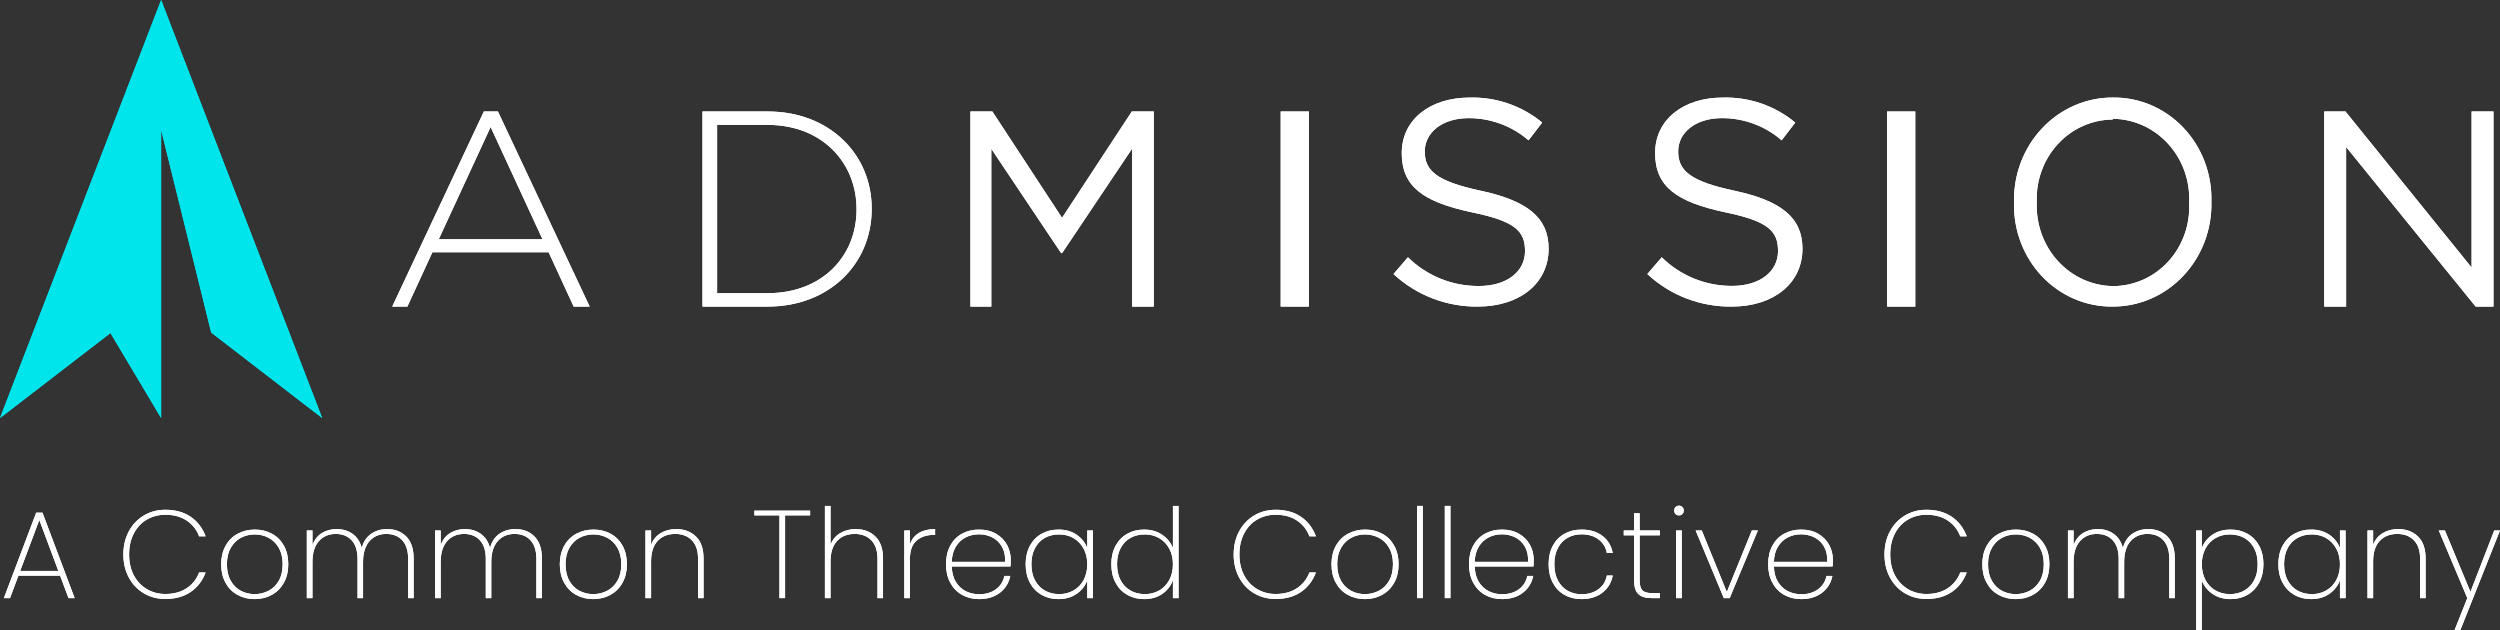 <?xml version="1.0" encoding="UTF-8"?>
<svg width="10000px" height="2520px" viewBox="0 0 10000 2520" version="1.1" xmlns="http://www.w3.org/2000/svg" xmlns:xlink="http://www.w3.org/1999/xlink">
    <rect x="0" y="0" width="10000" height="2520" fill="#333333" stroke="none"/>
    <title>ADmission_Logo_2C_INVRT_HORZ_Tagline</title>
    <g id="ADmission_Logo_2C_INVRT_HORZ_Tagline" stroke="none" stroke-width="1" fill="none" fill-rule="evenodd">
        <g id="Group-4-Copy" fill-rule="nonzero">
            <g id="Group-2-Copy">
                <g id="Group-Copy-5" transform="translate(1568.927, 390.186)" fill="#FFFFFF">
                    <path d="M725.708,836.112 L625.596,618.943 L160.696,618.943 L60.583,836.112 L0,836.112 L366.506,55.741 L422.793,55.741 L789.728,836.112 L725.708,836.112 Z M393.575,117.849 L186.046,566.975 L601.105,566.975 L393.575,117.849 Z" id="Shape"></path>
                    <path d="M1501.943,836.112 L1241.002,836.112 L1241.002,55.741 L1501.943,55.741 C1747.937,55.741 1917.912,225.942 1917.912,443.799 L1917.912,445.926 C1917.912,665.486 1747.937,836.112 1501.943,836.112 Z M1857.268,445.926 C1857.268,260.833 1719.75,109.354 1501.943,109.354 L1299.511,109.354 L1299.511,782.499 L1501.943,782.499 C1719.75,782.499 1857.268,634.424 1857.268,448.054 L1857.268,445.926 Z" id="Shape"></path>
                    <polygon id="Path" points="2679.645 622.084 2675.466 622.084 2396.345 205.092 2396.345 836.112 2312.776 836.112 2312.776 55.741 2400.524 55.741 2679.227 481.243 2958.348 55.741 3046.095 55.741 3046.095 836.112 2959.601 836.112 2959.601 204.241"></polygon>
                    <polygon id="Path" points="3666.596 55.741 3666.596 836.112 3553.778 836.112 3553.778 55.741"></polygon>
                    <path d="M4354.591,372.821 C4538.845,412.796 4625.552,478.976 4625.552,604.673 C4625.552,745.028 4507.233,836.081 4342.85,836.081 C4217.338,837.498 4096.191,790.825 4005.051,705.942 L4062.856,638.873 C4138.008,713.159 4240.368,754.613 4346.914,753.911 C4458.008,753.911 4531.168,696.614 4531.168,614.445 C4531.168,532.275 4490.072,494.521 4316.205,458.544 C4125.629,417.681 4038.018,357.276 4038.018,222.251 C4038.018,87.226 4152.725,0.17 4308.979,0.17 C4415.114,-2.785 4518.64,32.789 4599.811,100.107 L4545.167,171.172 C4479.187,113.942 4394.243,82.356 4306.27,82.34 C4198.789,82.34 4130.145,140.525 4130.145,215.588 C4130.145,290.651 4173.95,334.623 4354.591,372.821 Z" id="Path"></path>
                    <path d="M5370.743,373.061 C5554.462,413.013 5640.917,479.155 5640.917,604.781 C5640.917,745.056 5522.941,836.057 5359.035,836.057 C5233.268,837.938 5111.741,791.259 5020.417,705.992 L5078.054,638.962 C5152.565,712.688 5253.918,753.933 5359.486,753.491 C5470.257,753.491 5543.204,696.226 5543.204,614.103 C5543.204,531.98 5501.778,494.248 5328.866,458.291 C5138.843,417.452 5051.487,357.08 5051.487,222.132 C5051.487,87.184 5165.861,0.178 5321.661,0.178 C5427.634,-2.844 5531.025,32.712 5612.099,100.057 L5557.614,171.083 C5491.825,113.885 5407.128,82.317 5319.41,82.301 C5212.24,82.301 5143.796,140.453 5143.796,215.474 C5143.796,290.494 5188.825,334.885 5370.743,373.061 Z" id="Path"></path>
                    <polygon id="Path" points="6092.191 55.741 6092.191 836.112 5979.373 836.112 5979.373 55.741"></polygon>
                    <path d="M6882.13,836.076 C6776.072,837.55 6674.014,794.039 6599.494,715.578 C6524.973,637.116 6484.424,530.478 6487.198,420.256 C6484.334,309.602 6524.717,202.462 6599.132,123.283 C6673.546,44.103 6775.644,-0.361 6882.13,0.036 C6988.151,-1.442 7090.169,42.082 7164.623,120.558 C7239.077,199.034 7279.529,305.676 7276.639,415.856 C7279.499,526.434 7239.174,633.505 7164.852,712.671 C7090.529,791.838 6988.542,836.354 6882.13,836.076 L6882.13,836.076 Z M6882.13,88.041 C6798.928,88.31 6719.44,123.878 6662.063,186.513 C6604.687,249.147 6574.397,333.417 6578.206,419.816 C6574.763,506.739 6605.385,591.396 6663.067,654.427 C6720.75,717.458 6800.56,753.471 6884.246,754.232 C6967.412,753.968 7046.862,718.386 7104.173,655.737 C7161.483,593.087 7191.675,508.813 7187.747,422.456 C7192.139,335.056 7161.985,249.585 7104.278,185.858 C7046.57,122.131 6966.32,85.682 6882.13,84.96 L6882.13,88.041 Z" id="Shape"></path>
                    <polygon id="Path" points="8317.454 55.741 8404.967 55.741 8404.967 836.112 8333.644 836.112 7815.57 197.859 7815.57 836.112 7728.057 836.112 7728.057 55.741 7812.944 55.741 8317.454 679.953"></polygon>
                </g>
                <polygon id="Path-Copy-5" fill="#00E4EC" points="1288.762 1672.224 844.721 1330.238 644.544 520.029 644.544 1672.224 441.759 1332.205 0 1672.224 644.544 0"></polygon>
            </g>
            <g id="A-Common-Thread-Coll" transform="translate(15.53, 2022.653)" fill="#FFFFFF">
                <path d="M224.93,280.069 L58.111,280.069 L24.547,369.771 L0,369.771 L129.247,27.907 L154.295,27.907 L283.041,369.771 L258.494,369.771 L224.93,280.069 Z M217.916,261.132 L141.771,57.31 L65.124,261.132 L217.916,261.132 Z" id="Shape"></path>
                <path d="M477.876,195.351 C477.876,160.799 485.14,129.985 499.668,102.908 C514.196,75.831 534.234,54.652 559.783,39.369 C585.332,24.087 613.97,16.445 645.697,16.445 C685.774,16.445 719.505,25.748 746.89,44.353 C774.276,62.957 794.314,89.037 807.005,122.593 L780.955,122.593 C770.936,96.014 754.321,75.001 731.11,59.552 C707.899,44.103 679.428,36.379 645.697,36.379 C618.645,36.379 594.098,42.775 572.056,55.565 C550.014,68.356 532.648,86.795 519.957,110.882 C507.266,134.968 500.92,163.125 500.92,195.351 C500.92,227.245 507.266,255.069 519.957,278.824 C532.648,302.578 550.014,320.934 572.056,333.891 C594.098,346.847 618.645,353.326 645.697,353.326 C679.428,353.326 707.899,345.602 731.11,330.153 C754.321,314.704 770.936,293.691 780.955,267.112 L807.005,267.112 C794.314,300.668 774.276,326.748 746.89,345.352 C719.505,363.957 685.774,373.26 645.697,373.26 C613.97,373.26 585.332,365.702 559.783,350.585 C534.234,335.469 514.196,314.372 499.668,287.295 C485.14,260.219 477.876,229.571 477.876,195.351 Z" id="Path"></path>
                <path d="M1002.861,373.758 C977.479,373.758 954.602,368.11 934.23,356.814 C913.858,345.519 897.91,329.322 886.388,308.226 C874.866,287.129 869.105,262.461 869.105,234.222 C869.105,206.314 874.95,181.813 886.639,160.716 C898.328,139.619 914.442,123.506 934.981,112.377 C955.521,101.247 978.481,95.682 1003.863,95.682 C1029.245,95.682 1052.122,101.247 1072.494,112.377 C1092.866,123.506 1108.814,139.536 1120.336,160.467 C1131.858,181.397 1137.619,205.982 1137.619,234.222 C1137.619,262.461 1131.774,287.129 1120.085,308.226 C1108.396,329.322 1092.282,345.519 1071.743,356.814 C1051.203,368.11 1028.243,373.758 1002.861,373.758 Z M1002.861,353.824 C1022.565,353.824 1041.017,349.422 1058.217,340.618 C1075.416,331.814 1089.193,318.442 1099.546,300.501 C1109.899,282.561 1115.075,260.468 1115.075,234.222 C1115.075,208.308 1109.899,186.381 1099.546,168.44 C1089.193,150.5 1075.5,137.128 1058.467,128.324 C1041.435,119.52 1023.066,115.117 1003.362,115.117 C983.658,115.117 965.373,119.52 948.507,128.324 C931.642,137.128 918.032,150.5 907.679,168.44 C897.326,186.381 892.149,208.308 892.149,234.222 C892.149,260.468 897.243,282.561 907.429,300.501 C917.615,318.442 931.141,331.814 948.006,340.618 C964.872,349.422 983.157,353.824 1002.861,353.824 Z" id="Shape"></path>
                <path d="M1533.356,93.689 C1564.416,93.689 1589.798,103.573 1609.502,123.34 C1629.206,143.108 1639.058,172.427 1639.058,211.298 L1639.058,369.771 L1617.016,369.771 L1617.016,212.793 C1617.016,180.567 1609.251,155.899 1593.722,138.789 C1578.192,121.679 1556.901,113.124 1529.85,113.124 C1501.796,113.124 1479.253,122.759 1462.22,142.028 C1445.188,161.297 1436.672,189.205 1436.672,225.75 L1436.672,369.771 L1414.629,369.771 L1414.629,212.793 C1414.629,180.567 1406.865,155.899 1391.335,138.789 C1375.805,121.679 1354.515,113.124 1327.463,113.124 C1299.409,113.124 1276.866,122.759 1259.834,142.028 C1242.801,161.297 1234.285,189.205 1234.285,225.75 L1234.285,369.771 L1211.742,369.771 L1211.742,99.17 L1234.285,99.17 L1234.285,157.975 C1241.966,136.712 1254.407,120.682 1271.606,109.885 C1288.806,99.087 1308.593,93.689 1330.97,93.689 C1355.683,93.689 1376.974,100.084 1394.842,112.875 C1412.709,125.666 1424.983,144.52 1431.662,169.437 C1438.007,144.52 1450.364,125.666 1468.733,112.875 C1487.101,100.084 1508.642,93.689 1533.356,93.689 Z" id="Path"></path>
                <path d="M2046.318,93.689 C2077.378,93.689 2102.759,103.573 2122.464,123.34 C2142.168,143.108 2152.02,172.427 2152.02,211.298 L2152.02,369.771 L2129.978,369.771 L2129.978,212.793 C2129.978,180.567 2122.213,155.899 2106.684,138.789 C2091.154,121.679 2069.863,113.124 2042.811,113.124 C2014.758,113.124 1992.215,122.759 1975.182,142.028 C1958.15,161.297 1949.633,189.205 1949.633,225.75 L1949.633,369.771 L1927.591,369.771 L1927.591,212.793 C1927.591,180.567 1919.826,155.899 1904.297,138.789 C1888.767,121.679 1867.476,113.124 1840.425,113.124 C1812.371,113.124 1789.828,122.759 1772.795,142.028 C1755.763,161.297 1747.247,189.205 1747.247,225.75 L1747.247,369.771 L1724.704,369.771 L1724.704,99.17 L1747.247,99.17 L1747.247,157.975 C1754.928,136.712 1767.368,120.682 1784.568,109.885 C1801.767,99.087 1821.555,93.689 1843.931,93.689 C1868.645,93.689 1889.936,100.084 1907.803,112.875 C1925.671,125.666 1937.944,144.52 1944.624,169.437 C1950.969,144.52 1963.326,125.666 1981.695,112.875 C2000.063,100.084 2021.604,93.689 2046.318,93.689 Z" id="Path"></path>
                <path d="M2357.394,373.758 C2332.012,373.758 2309.135,368.11 2288.763,356.814 C2268.391,345.519 2252.444,329.322 2240.922,308.226 C2229.4,287.129 2223.639,262.461 2223.639,234.222 C2223.639,206.314 2229.483,181.813 2241.172,160.716 C2252.861,139.619 2268.975,123.506 2289.514,112.377 C2310.054,101.247 2333.014,95.682 2358.396,95.682 C2383.778,95.682 2406.655,101.247 2427.027,112.377 C2447.399,123.506 2463.347,139.536 2474.869,160.467 C2486.391,181.397 2492.152,205.982 2492.152,234.222 C2492.152,262.461 2486.307,287.129 2474.618,308.226 C2462.929,329.322 2446.815,345.519 2426.276,356.814 C2405.737,368.11 2382.776,373.758 2357.394,373.758 Z M2357.394,353.824 C2377.098,353.824 2395.55,349.422 2412.75,340.618 C2429.949,331.814 2443.726,318.442 2454.079,300.501 C2464.432,282.561 2469.609,260.468 2469.609,234.222 C2469.609,208.308 2464.432,186.381 2454.079,168.44 C2443.726,150.5 2430.033,137.128 2413,128.324 C2395.968,119.52 2377.599,115.117 2357.895,115.117 C2338.191,115.117 2319.906,119.52 2303.04,128.324 C2286.175,137.128 2272.565,150.5 2262.212,168.44 C2251.859,186.381 2246.683,208.308 2246.683,234.222 C2246.683,260.468 2251.776,282.561 2261.962,300.501 C2272.148,318.442 2285.674,331.814 2302.539,340.618 C2319.405,349.422 2337.69,353.824 2357.394,353.824 Z" id="Shape"></path>
                <path d="M2689.009,93.689 C2721.405,93.689 2747.788,103.573 2768.161,123.34 C2788.533,143.108 2798.719,172.427 2798.719,211.298 L2798.719,369.771 L2776.677,369.771 L2776.677,212.793 C2776.677,180.567 2768.495,155.899 2752.13,138.789 C2735.765,121.679 2713.556,113.124 2685.503,113.124 C2656.113,113.124 2632.652,122.427 2615.118,141.031 C2597.585,159.636 2588.818,187.211 2588.818,223.756 L2588.818,369.771 L2566.275,369.771 L2566.275,99.17 L2588.818,99.17 L2588.818,156.48 C2596.499,136.214 2609.274,120.682 2627.141,109.885 C2645.009,99.087 2665.631,93.689 2689.009,93.689 Z" id="Path"></path>
                <polygon id="Path" points="3224.997 19.934 3224.997 38.871 3124.805 38.871 3124.805 369.771 3102.262 369.771 3102.262 38.871 3002.071 38.871 3002.071 19.934"></polygon>
                <path d="M3407.327,93.689 C3439.388,93.689 3465.605,103.573 3485.977,123.34 C3506.349,143.108 3516.535,172.427 3516.535,211.298 L3516.535,369.771 L3494.493,369.771 L3494.493,212.793 C3494.493,180.567 3486.311,155.899 3469.946,138.789 C3453.582,121.679 3431.373,113.124 3403.319,113.124 C3373.929,113.124 3350.468,122.427 3332.934,141.031 C3315.401,159.636 3306.634,187.211 3306.634,223.756 L3306.634,369.771 L3284.091,369.771 L3284.091,0.997 L3306.634,0.997 L3306.634,156.48 C3314.316,136.214 3327.173,120.682 3345.208,109.885 C3363.242,99.087 3383.949,93.689 3407.327,93.689 Z" id="Path"></path>
                <path d="M3624.223,154.985 C3630.902,135.051 3642.758,119.852 3659.791,109.387 C3676.823,98.921 3698.531,93.689 3724.915,93.689 L3724.915,117.111 L3717.401,117.111 C3690.683,117.111 3668.474,124.669 3650.773,139.786 C3633.073,154.902 3624.223,179.57 3624.223,213.79 L3624.223,369.771 L3601.68,369.771 L3601.68,99.17 L3624.223,99.17 L3624.223,154.985 Z" id="Path"></path>
                <path d="M4027.475,216.281 C4027.475,228.242 4027.141,237.212 4026.473,243.192 L3791.524,243.192 C3792.192,267.445 3797.535,287.877 3807.554,304.488 C3817.574,321.1 3830.765,333.558 3847.13,341.864 C3863.495,350.17 3881.362,354.323 3900.733,354.323 C3927.45,354.323 3949.826,347.761 3967.861,334.638 C3985.895,321.515 3997.25,303.658 4001.926,281.066 L4025.471,281.066 C4020.127,308.641 4006.435,330.984 3984.392,348.093 C3962.35,365.203 3934.464,373.758 3900.733,373.758 C3875.351,373.758 3852.641,368.11 3832.602,356.814 C3812.564,345.519 3796.867,329.322 3785.512,308.226 C3774.157,287.129 3768.48,262.461 3768.48,234.222 C3768.48,205.982 3774.074,181.397 3785.262,160.467 C3796.45,139.536 3812.063,123.506 3832.101,112.377 C3852.14,101.247 3875.017,95.682 3900.733,95.682 C3926.782,95.682 3949.409,101.247 3968.612,112.377 C3987.816,123.506 4002.427,138.29 4012.446,156.729 C4022.465,175.168 4027.475,195.019 4027.475,216.281 Z M4004.932,224.753 C4005.934,200.833 4001.675,180.567 3992.157,163.955 C3982.639,147.344 3969.698,134.968 3953.333,126.829 C3936.968,118.689 3919.268,114.619 3900.232,114.619 C3881.195,114.619 3863.578,118.689 3847.381,126.829 C3831.183,134.968 3817.991,147.344 3807.805,163.955 C3797.619,180.567 3792.192,200.833 3791.524,224.753 L4004.932,224.753 Z" id="Shape"></path>
                <path d="M4087.07,234.222 C4087.07,206.314 4092.664,181.896 4103.852,160.965 C4115.04,140.035 4130.57,123.922 4150.441,112.626 C4170.313,101.33 4192.939,95.682 4218.321,95.682 C4247.042,95.682 4271.422,102.659 4291.461,116.613 C4311.499,130.566 4325.526,148.34 4333.541,169.935 L4333.541,99.17 L4356.084,99.17 L4356.084,369.771 L4333.541,369.771 L4333.541,298.508 C4325.526,320.435 4311.416,338.459 4291.21,352.578 C4271.005,366.698 4246.709,373.758 4218.321,373.758 C4192.939,373.758 4170.313,368.027 4150.441,356.565 C4130.57,345.103 4115.04,328.824 4103.852,307.727 C4092.664,286.631 4087.07,262.129 4087.07,234.222 Z M4333.541,234.222 C4333.541,210.633 4328.615,189.786 4318.763,171.68 C4308.911,153.573 4295.468,139.619 4278.436,129.819 C4261.403,120.018 4242.367,115.117 4221.327,115.117 C4199.285,115.117 4179.914,119.852 4163.216,129.32 C4146.517,138.789 4133.492,152.493 4124.141,170.434 C4114.79,188.374 4110.114,209.637 4110.114,234.222 C4110.114,258.807 4114.79,280.069 4124.141,298.01 C4133.492,315.95 4146.601,329.738 4163.466,339.372 C4180.332,349.007 4199.619,353.824 4221.327,353.824 C4242.367,353.824 4261.487,348.924 4278.686,339.123 C4295.886,329.322 4309.328,315.369 4319.013,297.262 C4328.699,279.156 4333.541,258.142 4333.541,234.222 Z" id="Shape"></path>
                <path d="M4429.706,234.222 C4429.706,206.314 4435.3,181.896 4446.488,160.965 C4457.677,140.035 4473.206,123.922 4493.078,112.626 C4512.949,101.33 4535.575,95.682 4560.957,95.682 C4588.677,95.682 4612.723,102.576 4633.095,116.363 C4653.467,130.151 4667.828,148.008 4676.177,169.935 L4676.177,0.997 L4698.721,0.997 L4698.721,369.771 L4676.177,369.771 L4676.177,298.01 C4668.162,320.269 4654.135,338.459 4634.097,352.578 C4614.059,366.698 4589.679,373.758 4560.957,373.758 C4535.575,373.758 4512.949,368.027 4493.078,356.565 C4473.206,345.103 4457.677,328.824 4446.488,307.727 C4435.3,286.631 4429.706,262.129 4429.706,234.222 Z M4676.177,234.222 C4676.177,210.633 4671.251,189.786 4661.399,171.68 C4651.547,153.573 4638.105,139.619 4621.072,129.819 C4604.04,120.018 4585.003,115.117 4563.963,115.117 C4541.921,115.117 4522.551,119.852 4505.852,129.32 C4489.153,138.789 4476.128,152.493 4466.777,170.434 C4457.426,188.374 4452.75,209.637 4452.75,234.222 C4452.75,258.807 4457.426,280.069 4466.777,298.01 C4476.128,315.95 4489.237,329.738 4506.102,339.372 C4522.968,349.007 4542.255,353.824 4563.963,353.824 C4585.003,353.824 4604.123,348.924 4621.323,339.123 C4638.522,329.322 4651.965,315.369 4661.65,297.262 C4671.335,279.156 4676.177,258.142 4676.177,234.222 Z" id="Shape"></path>
                <path d="M4919.105,195.351 C4919.105,160.799 4926.369,129.985 4940.896,102.908 C4955.424,75.831 4975.462,54.652 5001.011,39.369 C5026.56,24.087 5055.198,16.445 5086.925,16.445 C5127.002,16.445 5160.733,25.748 5188.119,44.353 C5215.504,62.957 5235.543,89.037 5248.234,122.593 L5222.184,122.593 C5212.165,96.014 5195.55,75.001 5172.339,59.552 C5149.128,44.103 5120.657,36.379 5086.925,36.379 C5059.874,36.379 5035.327,42.775 5013.285,55.565 C4991.243,68.356 4973.876,86.795 4961.185,110.882 C4948.494,134.968 4942.149,163.125 4942.149,195.351 C4942.149,227.245 4948.494,255.069 4961.185,278.824 C4973.876,302.578 4991.243,320.934 5013.285,333.891 C5035.327,346.847 5059.874,353.326 5086.925,353.326 C5120.657,353.326 5149.128,345.602 5172.339,330.153 C5195.55,314.704 5212.165,293.691 5222.184,267.112 L5248.234,267.112 C5235.543,300.668 5215.504,326.748 5188.119,345.352 C5160.733,363.957 5127.002,373.26 5086.925,373.26 C5055.198,373.26 5026.56,365.702 5001.011,350.585 C4975.462,335.469 4955.424,314.372 4940.896,287.295 C4926.369,260.219 4919.105,229.571 4919.105,195.351 Z" id="Path"></path>
                <path d="M5444.089,373.758 C5418.708,373.758 5395.831,368.11 5375.458,356.814 C5355.086,345.519 5339.139,329.322 5327.617,308.226 C5316.095,287.129 5310.334,262.461 5310.334,234.222 C5310.334,206.314 5316.178,181.813 5327.867,160.716 C5339.556,139.619 5355.67,123.506 5376.21,112.377 C5396.749,101.247 5419.71,95.682 5445.091,95.682 C5470.473,95.682 5493.35,101.247 5513.723,112.377 C5534.095,123.506 5550.042,139.536 5561.564,160.467 C5573.086,181.397 5578.847,205.982 5578.847,234.222 C5578.847,262.461 5573.002,287.129 5561.313,308.226 C5549.624,329.322 5533.51,345.519 5512.971,356.814 C5492.432,368.11 5469.471,373.758 5444.089,373.758 Z M5444.089,353.824 C5463.794,353.824 5482.246,349.422 5499.445,340.618 C5516.645,331.814 5530.421,318.442 5540.774,300.501 C5551.127,282.561 5556.304,260.468 5556.304,234.222 C5556.304,208.308 5551.127,186.381 5540.774,168.44 C5530.421,150.5 5516.728,137.128 5499.696,128.324 C5482.663,119.52 5464.295,115.117 5444.59,115.117 C5424.886,115.117 5406.601,119.52 5389.736,128.324 C5372.87,137.128 5359.261,150.5 5348.908,168.44 C5338.554,186.381 5333.378,208.308 5333.378,234.222 C5333.378,260.468 5338.471,282.561 5348.657,300.501 C5358.843,318.442 5372.369,331.814 5389.235,340.618 C5406.1,349.422 5424.385,353.824 5444.089,353.824 Z" id="Shape"></path>
                <polygon id="Path" points="5675.513 0.997 5675.513 369.771 5652.97 369.771 5652.97 0.997"></polygon>
                <polygon id="Path" points="5786.206 0.997 5786.206 369.771 5763.663 369.771 5763.663 0.997"></polygon>
                <path d="M6119.324,216.281 C6119.324,228.242 6118.99,237.212 6118.322,243.192 L5883.373,243.192 C5884.041,267.445 5889.385,287.877 5899.404,304.488 C5909.423,321.1 5922.615,333.558 5938.98,341.864 C5955.344,350.17 5973.212,354.323 5992.582,354.323 C6019.3,354.323 6041.676,347.761 6059.71,334.638 C6077.745,321.515 6089.1,303.658 6093.776,281.066 L6117.321,281.066 C6111.977,308.641 6098.284,330.984 6076.242,348.093 C6054.2,365.203 6026.313,373.758 5992.582,373.758 C5967.2,373.758 5944.49,368.11 5924.452,356.814 C5904.414,345.519 5888.717,329.322 5877.362,308.226 C5866.007,287.129 5860.329,262.461 5860.329,234.222 C5860.329,205.982 5865.923,181.397 5877.111,160.467 C5888.299,139.536 5903.913,123.506 5923.951,112.377 C5943.989,101.247 5966.866,95.682 5992.582,95.682 C6018.632,95.682 6041.258,101.247 6060.462,112.377 C6079.665,123.506 6094.276,138.29 6104.296,156.729 C6114.315,175.168 6119.324,195.019 6119.324,216.281 Z M6096.781,224.753 C6097.783,200.833 6093.525,180.567 6084.007,163.955 C6074.489,147.344 6061.547,134.968 6045.183,126.829 C6028.818,118.689 6011.118,114.619 5992.081,114.619 C5973.045,114.619 5955.428,118.689 5939.23,126.829 C5923.033,134.968 5909.841,147.344 5899.655,163.955 C5889.468,180.567 5884.041,200.833 5883.373,224.753 L6096.781,224.753 Z" id="Shape"></path>
                <path d="M6178.92,234.222 C6178.92,205.982 6184.514,181.397 6195.702,160.467 C6206.89,139.536 6222.42,123.506 6242.291,112.377 C6262.162,101.247 6284.956,95.682 6310.672,95.682 C6344.737,95.682 6372.707,104.154 6394.582,121.098 C6416.457,138.041 6430.066,160.799 6435.41,189.371 L6411.865,189.371 C6407.523,166.115 6396.252,147.842 6378.05,134.553 C6359.849,121.264 6337.389,114.619 6310.672,114.619 C6290.633,114.619 6272.432,119.021 6256.067,127.825 C6239.703,136.629 6226.594,150.085 6216.742,168.191 C6206.89,186.298 6201.964,208.308 6201.964,234.222 C6201.964,260.468 6206.89,282.561 6216.742,300.501 C6226.594,318.442 6239.703,331.897 6256.067,340.867 C6272.432,349.838 6290.633,354.323 6310.672,354.323 C6337.389,354.323 6359.849,347.678 6378.05,334.389 C6396.252,321.1 6407.523,302.827 6411.865,279.571 L6435.41,279.571 C6430.066,307.811 6416.374,330.568 6394.331,347.844 C6372.289,365.12 6344.403,373.758 6310.672,373.758 C6284.956,373.758 6262.162,368.11 6242.291,356.814 C6222.42,345.519 6206.89,329.322 6195.702,308.226 C6184.514,287.129 6178.92,262.461 6178.92,234.222 Z" id="Path"></path>
                <path d="M6543.097,118.606 L6543.097,297.511 C6543.097,317.445 6546.771,331.15 6554.118,338.625 C6561.466,346.1 6574.491,349.838 6593.193,349.838 L6623.751,349.838 L6623.751,369.771 L6589.686,369.771 C6565.974,369.771 6548.524,364.206 6537.336,353.077 C6526.148,341.947 6520.554,323.425 6520.554,297.511 L6520.554,118.606 L6479.476,118.606 L6479.476,99.17 L6520.554,99.17 L6520.554,30.399 L6543.097,30.399 L6543.097,99.17 L6623.751,99.17 L6623.751,118.606 L6543.097,118.606 Z" id="Path"></path>
                <path d="M6700.379,38.871 C6695.036,38.871 6690.527,37.127 6686.853,33.638 C6683.18,30.15 6681.343,25.416 6681.343,19.435 C6681.343,13.788 6683.18,9.136 6686.853,5.482 C6690.527,1.827 6695.036,3.58824082e-13 6700.379,3.58824082e-13 C6705.723,3.58824082e-13 6710.231,1.827 6713.905,5.482 C6717.579,9.136 6719.416,13.788 6719.416,19.435 C6719.416,25.416 6717.579,30.15 6713.905,33.638 C6710.231,37.127 6705.723,38.871 6700.379,38.871 Z M6711.4,99.17 L6711.4,369.771 L6688.857,369.771 L6688.857,99.17 L6711.4,99.17 Z" id="Shape"></path>
                <polygon id="Path" points="6891.726 345.352 6991.918 99.17 7015.964 99.17 6903.248 369.771 6879.703 369.771 6766.988 99.17 6791.535 99.17"></polygon>
                <path d="M7316.019,216.281 C7316.019,228.242 7315.685,237.212 7315.017,243.192 L7080.068,243.192 C7080.736,267.445 7086.079,287.877 7096.098,304.488 C7106.118,321.1 7119.309,333.558 7135.674,341.864 C7152.039,350.17 7169.906,354.323 7189.277,354.323 C7215.994,354.323 7238.37,347.761 7256.405,334.638 C7274.439,321.515 7285.794,303.658 7290.47,281.066 L7314.015,281.066 C7308.671,308.641 7294.979,330.984 7272.936,348.093 C7250.894,365.203 7223.008,373.758 7189.277,373.758 C7163.895,373.758 7141.185,368.11 7121.146,356.814 C7101.108,345.519 7085.411,329.322 7074.056,308.226 C7062.701,287.129 7057.024,262.461 7057.024,234.222 C7057.024,205.982 7062.618,181.397 7073.806,160.467 C7084.994,139.536 7100.607,123.506 7120.645,112.377 C7140.684,101.247 7163.561,95.682 7189.277,95.682 C7215.326,95.682 7237.953,101.247 7257.156,112.377 C7276.36,123.506 7290.971,138.29 7300.99,156.729 C7311.009,175.168 7316.019,195.019 7316.019,216.281 Z M7293.476,224.753 C7294.478,200.833 7290.219,180.567 7280.701,163.955 C7271.183,147.344 7258.242,134.968 7241.877,126.829 C7225.512,118.689 7207.812,114.619 7188.776,114.619 C7169.739,114.619 7152.122,118.689 7135.925,126.829 C7119.727,134.968 7106.535,147.344 7096.349,163.955 C7086.163,180.567 7080.736,200.833 7080.068,224.753 L7293.476,224.753 Z" id="Shape"></path>
                <path d="M7522.376,195.351 C7522.376,160.799 7529.64,129.985 7544.168,102.908 C7558.695,75.831 7578.734,54.652 7604.283,39.369 C7629.831,24.087 7658.47,16.445 7690.197,16.445 C7730.273,16.445 7764.005,25.748 7791.39,44.353 C7818.776,62.957 7838.814,89.037 7851.505,122.593 L7825.455,122.593 C7815.436,96.014 7798.821,75.001 7775.61,59.552 C7752.399,44.103 7723.928,36.379 7690.197,36.379 C7663.145,36.379 7638.598,42.775 7616.556,55.565 C7594.514,68.356 7577.147,86.795 7564.457,110.882 C7551.766,134.968 7545.42,163.125 7545.42,195.351 C7545.42,227.245 7551.766,255.069 7564.457,278.824 C7577.147,302.578 7594.514,320.934 7616.556,333.891 C7638.598,346.847 7663.145,353.326 7690.197,353.326 C7723.928,353.326 7752.399,345.602 7775.61,330.153 C7798.821,314.704 7815.436,293.691 7825.455,267.112 L7851.505,267.112 C7838.814,300.668 7818.776,326.748 7791.39,345.352 C7764.005,363.957 7730.273,373.26 7690.197,373.26 C7658.47,373.26 7629.831,365.702 7604.283,350.585 C7578.734,335.469 7558.695,314.372 7544.168,287.295 C7529.64,260.219 7522.376,229.571 7522.376,195.351 Z" id="Path"></path>
                <path d="M8047.361,373.758 C8021.979,373.758 7999.102,368.11 7978.73,356.814 C7958.357,345.519 7942.41,329.322 7930.888,308.226 C7919.366,287.129 7913.605,262.461 7913.605,234.222 C7913.605,206.314 7919.45,181.813 7931.139,160.716 C7942.828,139.619 7958.942,123.506 7979.481,112.377 C8000.02,101.247 8022.981,95.682 8048.363,95.682 C8073.745,95.682 8096.622,101.247 8116.994,112.377 C8137.366,123.506 8153.313,139.536 8164.835,160.467 C8176.357,181.397 8182.118,205.982 8182.118,234.222 C8182.118,262.461 8176.274,287.129 8164.585,308.226 C8152.896,329.322 8136.782,345.519 8116.243,356.814 C8095.703,368.11 8072.743,373.758 8047.361,373.758 Z M8047.361,353.824 C8067.065,353.824 8085.517,349.422 8102.717,340.618 C8119.916,331.814 8133.693,318.442 8144.046,300.501 C8154.399,282.561 8159.575,260.468 8159.575,234.222 C8159.575,208.308 8154.399,186.381 8144.046,168.44 C8133.693,150.5 8120,137.128 8102.967,128.324 C8085.935,119.52 8067.566,115.117 8047.862,115.117 C8028.158,115.117 8009.873,119.52 7993.007,128.324 C7976.141,137.128 7962.532,150.5 7952.179,168.44 C7941.826,186.381 7936.649,208.308 7936.649,234.222 C7936.649,260.468 7941.742,282.561 7951.928,300.501 C7962.115,318.442 7975.64,331.814 7992.506,340.618 C8009.372,349.422 8027.657,353.824 8047.361,353.824 Z" id="Shape"></path>
                <path d="M8577.856,93.689 C8608.916,93.689 8634.297,103.573 8654.002,123.34 C8673.706,143.108 8683.558,172.427 8683.558,211.298 L8683.558,369.771 L8661.516,369.771 L8661.516,212.793 C8661.516,180.567 8653.751,155.899 8638.222,138.789 C8622.692,121.679 8601.401,113.124 8574.349,113.124 C8546.296,113.124 8523.753,122.759 8506.72,142.028 C8489.688,161.297 8481.171,189.205 8481.171,225.75 L8481.171,369.771 L8459.129,369.771 L8459.129,212.793 C8459.129,180.567 8451.364,155.899 8435.835,138.789 C8420.305,121.679 8399.014,113.124 8371.963,113.124 C8343.909,113.124 8321.366,122.759 8304.333,142.028 C8287.301,161.297 8278.785,189.205 8278.785,225.75 L8278.785,369.771 L8256.242,369.771 L8256.242,99.17 L8278.785,99.17 L8278.785,157.975 C8286.466,136.712 8298.906,120.682 8316.106,109.885 C8333.306,99.087 8353.093,93.689 8375.469,93.689 C8400.183,93.689 8421.474,100.084 8439.341,112.875 C8457.209,125.666 8469.482,144.52 8476.162,169.437 C8482.507,144.52 8494.864,125.666 8513.233,112.875 C8531.601,100.084 8553.142,93.689 8577.856,93.689 Z" id="Path"></path>
                <path d="M8791.746,170.434 C8799.428,148.507 8813.371,130.566 8833.576,116.613 C8853.782,102.659 8878.245,95.682 8906.967,95.682 C8932.348,95.682 8954.975,101.33 8974.846,112.626 C8994.718,123.922 9010.247,140.035 9021.435,160.965 C9032.623,181.896 9038.217,206.314 9038.217,234.222 C9038.217,262.129 9032.623,286.631 9021.435,307.727 C9010.247,328.824 8994.718,345.103 8974.846,356.565 C8954.975,368.027 8932.348,373.758 8906.967,373.758 C8878.579,373.758 8854.283,366.698 8834.077,352.578 C8813.872,338.459 8799.762,320.601 8791.746,299.006 L8791.746,497.347 L8769.203,497.347 L8769.203,99.17 L8791.746,99.17 L8791.746,170.434 Z M9015.173,234.222 C9015.173,209.637 9010.498,188.374 9001.147,170.434 C8991.795,152.493 8978.687,138.789 8961.821,129.32 C8944.956,119.852 8925.502,115.117 8903.46,115.117 C8882.42,115.117 8863.383,120.018 8846.351,129.819 C8829.318,139.619 8815.959,153.573 8806.274,171.68 C8796.589,189.786 8791.746,210.633 8791.746,234.222 C8791.746,258.142 8796.589,279.156 8806.274,297.262 C8815.959,315.369 8829.318,329.322 8846.351,339.123 C8863.383,348.924 8882.42,353.824 8903.46,353.824 C8925.502,353.824 8944.956,349.007 8961.821,339.372 C8978.687,329.738 8991.795,315.95 9001.147,298.01 C9010.498,280.069 9015.173,258.807 9015.173,234.222 Z" id="Shape"></path>
                <path d="M9097.813,234.222 C9097.813,206.314 9103.407,181.896 9114.595,160.965 C9125.783,140.035 9141.313,123.922 9161.184,112.626 C9181.055,101.33 9203.682,95.682 9229.064,95.682 C9257.785,95.682 9282.165,102.659 9302.203,116.613 C9322.242,130.566 9336.269,148.34 9344.284,169.935 L9344.284,99.17 L9366.827,99.17 L9366.827,369.771 L9344.284,369.771 L9344.284,298.508 C9336.269,320.435 9322.158,338.459 9301.953,352.578 C9281.748,366.698 9257.451,373.758 9229.064,373.758 C9203.682,373.758 9181.055,368.027 9161.184,356.565 C9141.313,345.103 9125.783,328.824 9114.595,307.727 C9103.407,286.631 9097.813,262.129 9097.813,234.222 Z M9344.284,234.222 C9344.284,210.633 9339.358,189.786 9329.506,171.68 C9319.653,153.573 9306.211,139.619 9289.179,129.819 C9272.146,120.018 9253.11,115.117 9232.069,115.117 C9210.027,115.117 9190.657,119.852 9173.958,129.32 C9157.26,138.789 9144.235,152.493 9134.884,170.434 C9125.532,188.374 9120.857,209.637 9120.857,234.222 C9120.857,258.807 9125.532,280.069 9134.884,298.01 C9144.235,315.95 9157.343,329.738 9174.209,339.372 C9191.074,349.007 9210.361,353.824 9232.069,353.824 C9253.11,353.824 9272.23,348.924 9289.429,339.123 C9306.629,329.322 9320.071,315.369 9329.756,297.262 C9339.441,279.156 9344.284,258.142 9344.284,234.222 Z" id="Shape"></path>
                <path d="M9577.211,93.689 C9609.606,93.689 9635.99,103.573 9656.362,123.34 C9676.734,143.108 9686.92,172.427 9686.92,211.298 L9686.92,369.771 L9664.878,369.771 L9664.878,212.793 C9664.878,180.567 9656.696,155.899 9640.331,138.789 C9623.967,121.679 9601.757,113.124 9573.704,113.124 C9544.314,113.124 9520.853,122.427 9503.319,141.031 C9485.786,159.636 9477.019,187.211 9477.019,223.756 L9477.019,369.771 L9454.476,369.771 L9454.476,99.17 L9477.019,99.17 L9477.019,156.48 C9484.7,136.214 9497.475,120.682 9515.342,109.885 C9533.21,99.087 9553.833,93.689 9577.211,93.689 Z" id="Path"></path>
                <polygon id="Path" points="9984.47 99.17 9826.168 496.849 9803.124 496.849 9853.72 369.771 9739.502 99.17 9764.049 99.17 9866.244 344.854 9961.426 99.17"></polygon>
            </g>
        </g>
        <g id="Group-4-Copy-2" fill-rule="nonzero">
            <g id="Group-2-Copy">
                <g id="Group-Copy-5" transform="translate(1568.927, 390.186)" fill="#FFFFFF">
                    <path d="M725.708,836.112 L625.596,618.943 L160.696,618.943 L60.583,836.112 L0,836.112 L366.506,55.741 L422.793,55.741 L789.728,836.112 L725.708,836.112 Z M393.575,117.849 L186.046,566.975 L601.105,566.975 L393.575,117.849 Z" id="Shape"></path>
                    <path d="M1501.943,836.112 L1241.002,836.112 L1241.002,55.741 L1501.943,55.741 C1747.937,55.741 1917.912,225.942 1917.912,443.799 L1917.912,445.926 C1917.912,665.486 1747.937,836.112 1501.943,836.112 Z M1857.268,445.926 C1857.268,260.833 1719.75,109.354 1501.943,109.354 L1299.511,109.354 L1299.511,782.499 L1501.943,782.499 C1719.75,782.499 1857.268,634.424 1857.268,448.054 L1857.268,445.926 Z" id="Shape"></path>
                    <polygon id="Path" points="2679.645 622.084 2675.466 622.084 2396.345 205.092 2396.345 836.112 2312.776 836.112 2312.776 55.741 2400.524 55.741 2679.227 481.243 2958.348 55.741 3046.095 55.741 3046.095 836.112 2959.601 836.112 2959.601 204.241"></polygon>
                    <polygon id="Path" points="3666.596 55.741 3666.596 836.112 3553.778 836.112 3553.778 55.741"></polygon>
                    <path d="M4354.591,372.821 C4538.845,412.796 4625.552,478.976 4625.552,604.673 C4625.552,745.028 4507.233,836.081 4342.85,836.081 C4217.338,837.498 4096.191,790.825 4005.051,705.942 L4062.856,638.873 C4138.008,713.159 4240.368,754.613 4346.914,753.911 C4458.008,753.911 4531.168,696.614 4531.168,614.445 C4531.168,532.275 4490.072,494.521 4316.205,458.544 C4125.629,417.681 4038.018,357.276 4038.018,222.251 C4038.018,87.226 4152.725,0.17 4308.979,0.17 C4415.114,-2.785 4518.64,32.789 4599.811,100.107 L4545.167,171.172 C4479.187,113.942 4394.243,82.356 4306.27,82.34 C4198.789,82.34 4130.145,140.525 4130.145,215.588 C4130.145,290.651 4173.95,334.623 4354.591,372.821 Z" id="Path"></path>
                    <path d="M5370.743,373.061 C5554.462,413.013 5640.917,479.155 5640.917,604.781 C5640.917,745.056 5522.941,836.057 5359.035,836.057 C5233.268,837.938 5111.741,791.259 5020.417,705.992 L5078.054,638.962 C5152.565,712.688 5253.918,753.933 5359.486,753.491 C5470.257,753.491 5543.204,696.226 5543.204,614.103 C5543.204,531.98 5501.778,494.248 5328.866,458.291 C5138.843,417.452 5051.487,357.08 5051.487,222.132 C5051.487,87.184 5165.861,0.178 5321.661,0.178 C5427.634,-2.844 5531.025,32.712 5612.099,100.057 L5557.614,171.083 C5491.825,113.885 5407.128,82.317 5319.41,82.301 C5212.24,82.301 5143.796,140.453 5143.796,215.474 C5143.796,290.494 5188.825,334.885 5370.743,373.061 Z" id="Path"></path>
                    <polygon id="Path" points="6092.191 55.741 6092.191 836.112 5979.373 836.112 5979.373 55.741"></polygon>
                    <path d="M6882.13,836.076 C6776.072,837.55 6674.014,794.039 6599.494,715.578 C6524.973,637.116 6484.424,530.478 6487.198,420.256 C6484.334,309.602 6524.717,202.462 6599.132,123.283 C6673.546,44.103 6775.644,-0.361 6882.13,0.036 C6988.151,-1.442 7090.169,42.082 7164.623,120.558 C7239.077,199.034 7279.529,305.676 7276.639,415.856 C7279.499,526.434 7239.174,633.505 7164.852,712.671 C7090.529,791.838 6988.542,836.354 6882.13,836.076 L6882.13,836.076 Z M6882.13,88.041 C6798.928,88.31 6719.44,123.878 6662.063,186.513 C6604.687,249.147 6574.397,333.417 6578.206,419.816 C6574.763,506.739 6605.385,591.396 6663.067,654.427 C6720.75,717.458 6800.56,753.471 6884.246,754.232 C6967.412,753.968 7046.862,718.386 7104.173,655.737 C7161.483,593.087 7191.675,508.813 7187.747,422.456 C7192.139,335.056 7161.985,249.585 7104.278,185.858 C7046.57,122.131 6966.32,85.682 6882.13,84.96 L6882.13,88.041 Z" id="Shape"></path>
                    <polygon id="Path" points="8317.454 55.741 8404.967 55.741 8404.967 836.112 8333.644 836.112 7815.57 197.859 7815.57 836.112 7728.057 836.112 7728.057 55.741 7812.944 55.741 8317.454 679.953"></polygon>
                </g>
                <polygon id="Path-Copy-5" fill="#00E4EC" points="1288.762 1672.224 844.721 1330.238 644.544 520.029 644.544 1672.224 441.759 1332.205 0 1672.224 644.544 0"></polygon>
            </g>
            <g id="A-Common-Thread-Coll" transform="translate(15.53, 2022.653)" fill="#FFFFFF">
                <path d="M224.93,280.069 L58.111,280.069 L24.547,369.771 L0,369.771 L129.247,27.907 L154.295,27.907 L283.041,369.771 L258.494,369.771 L224.93,280.069 Z M217.916,261.132 L141.771,57.31 L65.124,261.132 L217.916,261.132 Z" id="Shape"></path>
                <path d="M477.876,195.351 C477.876,160.799 485.14,129.985 499.668,102.908 C514.196,75.831 534.234,54.652 559.783,39.369 C585.332,24.087 613.97,16.445 645.697,16.445 C685.774,16.445 719.505,25.748 746.89,44.353 C774.276,62.957 794.314,89.037 807.005,122.593 L780.955,122.593 C770.936,96.014 754.321,75.001 731.11,59.552 C707.899,44.103 679.428,36.379 645.697,36.379 C618.645,36.379 594.098,42.775 572.056,55.565 C550.014,68.356 532.648,86.795 519.957,110.882 C507.266,134.968 500.92,163.125 500.92,195.351 C500.92,227.245 507.266,255.069 519.957,278.824 C532.648,302.578 550.014,320.934 572.056,333.891 C594.098,346.847 618.645,353.326 645.697,353.326 C679.428,353.326 707.899,345.602 731.11,330.153 C754.321,314.704 770.936,293.691 780.955,267.112 L807.005,267.112 C794.314,300.668 774.276,326.748 746.89,345.352 C719.505,363.957 685.774,373.26 645.697,373.26 C613.97,373.26 585.332,365.702 559.783,350.585 C534.234,335.469 514.196,314.372 499.668,287.295 C485.14,260.219 477.876,229.571 477.876,195.351 Z" id="Path"></path>
                <path d="M1002.861,373.758 C977.479,373.758 954.602,368.11 934.23,356.814 C913.858,345.519 897.91,329.322 886.388,308.226 C874.866,287.129 869.105,262.461 869.105,234.222 C869.105,206.314 874.95,181.813 886.639,160.716 C898.328,139.619 914.442,123.506 934.981,112.377 C955.521,101.247 978.481,95.682 1003.863,95.682 C1029.245,95.682 1052.122,101.247 1072.494,112.377 C1092.866,123.506 1108.814,139.536 1120.336,160.467 C1131.858,181.397 1137.619,205.982 1137.619,234.222 C1137.619,262.461 1131.774,287.129 1120.085,308.226 C1108.396,329.322 1092.282,345.519 1071.743,356.814 C1051.203,368.11 1028.243,373.758 1002.861,373.758 Z M1002.861,353.824 C1022.565,353.824 1041.017,349.422 1058.217,340.618 C1075.416,331.814 1089.193,318.442 1099.546,300.501 C1109.899,282.561 1115.075,260.468 1115.075,234.222 C1115.075,208.308 1109.899,186.381 1099.546,168.44 C1089.193,150.5 1075.5,137.128 1058.467,128.324 C1041.435,119.52 1023.066,115.117 1003.362,115.117 C983.658,115.117 965.373,119.52 948.507,128.324 C931.642,137.128 918.032,150.5 907.679,168.44 C897.326,186.381 892.149,208.308 892.149,234.222 C892.149,260.468 897.243,282.561 907.429,300.501 C917.615,318.442 931.141,331.814 948.006,340.618 C964.872,349.422 983.157,353.824 1002.861,353.824 Z" id="Shape"></path>
                <path d="M1533.356,93.689 C1564.416,93.689 1589.798,103.573 1609.502,123.34 C1629.206,143.108 1639.058,172.427 1639.058,211.298 L1639.058,369.771 L1617.016,369.771 L1617.016,212.793 C1617.016,180.567 1609.251,155.899 1593.722,138.789 C1578.192,121.679 1556.901,113.124 1529.85,113.124 C1501.796,113.124 1479.253,122.759 1462.22,142.028 C1445.188,161.297 1436.672,189.205 1436.672,225.75 L1436.672,369.771 L1414.629,369.771 L1414.629,212.793 C1414.629,180.567 1406.865,155.899 1391.335,138.789 C1375.805,121.679 1354.515,113.124 1327.463,113.124 C1299.409,113.124 1276.866,122.759 1259.834,142.028 C1242.801,161.297 1234.285,189.205 1234.285,225.75 L1234.285,369.771 L1211.742,369.771 L1211.742,99.17 L1234.285,99.17 L1234.285,157.975 C1241.966,136.712 1254.407,120.682 1271.606,109.885 C1288.806,99.087 1308.593,93.689 1330.97,93.689 C1355.683,93.689 1376.974,100.084 1394.842,112.875 C1412.709,125.666 1424.983,144.52 1431.662,169.437 C1438.007,144.52 1450.364,125.666 1468.733,112.875 C1487.101,100.084 1508.642,93.689 1533.356,93.689 Z" id="Path"></path>
                <path d="M2046.318,93.689 C2077.378,93.689 2102.759,103.573 2122.464,123.34 C2142.168,143.108 2152.02,172.427 2152.02,211.298 L2152.02,369.771 L2129.978,369.771 L2129.978,212.793 C2129.978,180.567 2122.213,155.899 2106.684,138.789 C2091.154,121.679 2069.863,113.124 2042.811,113.124 C2014.758,113.124 1992.215,122.759 1975.182,142.028 C1958.15,161.297 1949.633,189.205 1949.633,225.75 L1949.633,369.771 L1927.591,369.771 L1927.591,212.793 C1927.591,180.567 1919.826,155.899 1904.297,138.789 C1888.767,121.679 1867.476,113.124 1840.425,113.124 C1812.371,113.124 1789.828,122.759 1772.795,142.028 C1755.763,161.297 1747.247,189.205 1747.247,225.75 L1747.247,369.771 L1724.704,369.771 L1724.704,99.17 L1747.247,99.17 L1747.247,157.975 C1754.928,136.712 1767.368,120.682 1784.568,109.885 C1801.767,99.087 1821.555,93.689 1843.931,93.689 C1868.645,93.689 1889.936,100.084 1907.803,112.875 C1925.671,125.666 1937.944,144.52 1944.624,169.437 C1950.969,144.52 1963.326,125.666 1981.695,112.875 C2000.063,100.084 2021.604,93.689 2046.318,93.689 Z" id="Path"></path>
                <path d="M2357.394,373.758 C2332.012,373.758 2309.135,368.11 2288.763,356.814 C2268.391,345.519 2252.444,329.322 2240.922,308.226 C2229.4,287.129 2223.639,262.461 2223.639,234.222 C2223.639,206.314 2229.483,181.813 2241.172,160.716 C2252.861,139.619 2268.975,123.506 2289.514,112.377 C2310.054,101.247 2333.014,95.682 2358.396,95.682 C2383.778,95.682 2406.655,101.247 2427.027,112.377 C2447.399,123.506 2463.347,139.536 2474.869,160.467 C2486.391,181.397 2492.152,205.982 2492.152,234.222 C2492.152,262.461 2486.307,287.129 2474.618,308.226 C2462.929,329.322 2446.815,345.519 2426.276,356.814 C2405.737,368.11 2382.776,373.758 2357.394,373.758 Z M2357.394,353.824 C2377.098,353.824 2395.55,349.422 2412.75,340.618 C2429.949,331.814 2443.726,318.442 2454.079,300.501 C2464.432,282.561 2469.609,260.468 2469.609,234.222 C2469.609,208.308 2464.432,186.381 2454.079,168.44 C2443.726,150.5 2430.033,137.128 2413,128.324 C2395.968,119.52 2377.599,115.117 2357.895,115.117 C2338.191,115.117 2319.906,119.52 2303.04,128.324 C2286.175,137.128 2272.565,150.5 2262.212,168.44 C2251.859,186.381 2246.683,208.308 2246.683,234.222 C2246.683,260.468 2251.776,282.561 2261.962,300.501 C2272.148,318.442 2285.674,331.814 2302.539,340.618 C2319.405,349.422 2337.69,353.824 2357.394,353.824 Z" id="Shape"></path>
                <path d="M2689.009,93.689 C2721.405,93.689 2747.788,103.573 2768.161,123.34 C2788.533,143.108 2798.719,172.427 2798.719,211.298 L2798.719,369.771 L2776.677,369.771 L2776.677,212.793 C2776.677,180.567 2768.495,155.899 2752.13,138.789 C2735.765,121.679 2713.556,113.124 2685.503,113.124 C2656.113,113.124 2632.652,122.427 2615.118,141.031 C2597.585,159.636 2588.818,187.211 2588.818,223.756 L2588.818,369.771 L2566.275,369.771 L2566.275,99.17 L2588.818,99.17 L2588.818,156.48 C2596.499,136.214 2609.274,120.682 2627.141,109.885 C2645.009,99.087 2665.631,93.689 2689.009,93.689 Z" id="Path"></path>
                <polygon id="Path" points="3224.997 19.934 3224.997 38.871 3124.805 38.871 3124.805 369.771 3102.262 369.771 3102.262 38.871 3002.071 38.871 3002.071 19.934"></polygon>
                <path d="M3407.327,93.689 C3439.388,93.689 3465.605,103.573 3485.977,123.34 C3506.349,143.108 3516.535,172.427 3516.535,211.298 L3516.535,369.771 L3494.493,369.771 L3494.493,212.793 C3494.493,180.567 3486.311,155.899 3469.946,138.789 C3453.582,121.679 3431.373,113.124 3403.319,113.124 C3373.929,113.124 3350.468,122.427 3332.934,141.031 C3315.401,159.636 3306.634,187.211 3306.634,223.756 L3306.634,369.771 L3284.091,369.771 L3284.091,0.997 L3306.634,0.997 L3306.634,156.48 C3314.316,136.214 3327.173,120.682 3345.208,109.885 C3363.242,99.087 3383.949,93.689 3407.327,93.689 Z" id="Path"></path>
                <path d="M3624.223,154.985 C3630.902,135.051 3642.758,119.852 3659.791,109.387 C3676.823,98.921 3698.531,93.689 3724.915,93.689 L3724.915,117.111 L3717.401,117.111 C3690.683,117.111 3668.474,124.669 3650.773,139.786 C3633.073,154.902 3624.223,179.57 3624.223,213.79 L3624.223,369.771 L3601.68,369.771 L3601.68,99.17 L3624.223,99.17 L3624.223,154.985 Z" id="Path"></path>
                <path d="M4027.475,216.281 C4027.475,228.242 4027.141,237.212 4026.473,243.192 L3791.524,243.192 C3792.192,267.445 3797.535,287.877 3807.554,304.488 C3817.574,321.1 3830.765,333.558 3847.13,341.864 C3863.495,350.17 3881.362,354.323 3900.733,354.323 C3927.45,354.323 3949.826,347.761 3967.861,334.638 C3985.895,321.515 3997.25,303.658 4001.926,281.066 L4025.471,281.066 C4020.127,308.641 4006.435,330.984 3984.392,348.093 C3962.35,365.203 3934.464,373.758 3900.733,373.758 C3875.351,373.758 3852.641,368.11 3832.602,356.814 C3812.564,345.519 3796.867,329.322 3785.512,308.226 C3774.157,287.129 3768.48,262.461 3768.48,234.222 C3768.48,205.982 3774.074,181.397 3785.262,160.467 C3796.45,139.536 3812.063,123.506 3832.101,112.377 C3852.14,101.247 3875.017,95.682 3900.733,95.682 C3926.782,95.682 3949.409,101.247 3968.612,112.377 C3987.816,123.506 4002.427,138.29 4012.446,156.729 C4022.465,175.168 4027.475,195.019 4027.475,216.281 Z M4004.932,224.753 C4005.934,200.833 4001.675,180.567 3992.157,163.955 C3982.639,147.344 3969.698,134.968 3953.333,126.829 C3936.968,118.689 3919.268,114.619 3900.232,114.619 C3881.195,114.619 3863.578,118.689 3847.381,126.829 C3831.183,134.968 3817.991,147.344 3807.805,163.955 C3797.619,180.567 3792.192,200.833 3791.524,224.753 L4004.932,224.753 Z" id="Shape"></path>
                <path d="M4087.07,234.222 C4087.07,206.314 4092.664,181.896 4103.852,160.965 C4115.04,140.035 4130.57,123.922 4150.441,112.626 C4170.313,101.33 4192.939,95.682 4218.321,95.682 C4247.042,95.682 4271.422,102.659 4291.461,116.613 C4311.499,130.566 4325.526,148.34 4333.541,169.935 L4333.541,99.17 L4356.084,99.17 L4356.084,369.771 L4333.541,369.771 L4333.541,298.508 C4325.526,320.435 4311.416,338.459 4291.21,352.578 C4271.005,366.698 4246.709,373.758 4218.321,373.758 C4192.939,373.758 4170.313,368.027 4150.441,356.565 C4130.57,345.103 4115.04,328.824 4103.852,307.727 C4092.664,286.631 4087.07,262.129 4087.07,234.222 Z M4333.541,234.222 C4333.541,210.633 4328.615,189.786 4318.763,171.68 C4308.911,153.573 4295.468,139.619 4278.436,129.819 C4261.403,120.018 4242.367,115.117 4221.327,115.117 C4199.285,115.117 4179.914,119.852 4163.216,129.32 C4146.517,138.789 4133.492,152.493 4124.141,170.434 C4114.79,188.374 4110.114,209.637 4110.114,234.222 C4110.114,258.807 4114.79,280.069 4124.141,298.01 C4133.492,315.95 4146.601,329.738 4163.466,339.372 C4180.332,349.007 4199.619,353.824 4221.327,353.824 C4242.367,353.824 4261.487,348.924 4278.686,339.123 C4295.886,329.322 4309.328,315.369 4319.013,297.262 C4328.699,279.156 4333.541,258.142 4333.541,234.222 Z" id="Shape"></path>
                <path d="M4429.706,234.222 C4429.706,206.314 4435.3,181.896 4446.488,160.965 C4457.677,140.035 4473.206,123.922 4493.078,112.626 C4512.949,101.33 4535.575,95.682 4560.957,95.682 C4588.677,95.682 4612.723,102.576 4633.095,116.363 C4653.467,130.151 4667.828,148.008 4676.177,169.935 L4676.177,0.997 L4698.721,0.997 L4698.721,369.771 L4676.177,369.771 L4676.177,298.01 C4668.162,320.269 4654.135,338.459 4634.097,352.578 C4614.059,366.698 4589.679,373.758 4560.957,373.758 C4535.575,373.758 4512.949,368.027 4493.078,356.565 C4473.206,345.103 4457.677,328.824 4446.488,307.727 C4435.3,286.631 4429.706,262.129 4429.706,234.222 Z M4676.177,234.222 C4676.177,210.633 4671.251,189.786 4661.399,171.68 C4651.547,153.573 4638.105,139.619 4621.072,129.819 C4604.04,120.018 4585.003,115.117 4563.963,115.117 C4541.921,115.117 4522.551,119.852 4505.852,129.32 C4489.153,138.789 4476.128,152.493 4466.777,170.434 C4457.426,188.374 4452.75,209.637 4452.75,234.222 C4452.75,258.807 4457.426,280.069 4466.777,298.01 C4476.128,315.95 4489.237,329.738 4506.102,339.372 C4522.968,349.007 4542.255,353.824 4563.963,353.824 C4585.003,353.824 4604.123,348.924 4621.323,339.123 C4638.522,329.322 4651.965,315.369 4661.65,297.262 C4671.335,279.156 4676.177,258.142 4676.177,234.222 Z" id="Shape"></path>
                <path d="M4919.105,195.351 C4919.105,160.799 4926.369,129.985 4940.896,102.908 C4955.424,75.831 4975.462,54.652 5001.011,39.369 C5026.56,24.087 5055.198,16.445 5086.925,16.445 C5127.002,16.445 5160.733,25.748 5188.119,44.353 C5215.504,62.957 5235.543,89.037 5248.234,122.593 L5222.184,122.593 C5212.165,96.014 5195.55,75.001 5172.339,59.552 C5149.128,44.103 5120.657,36.379 5086.925,36.379 C5059.874,36.379 5035.327,42.775 5013.285,55.565 C4991.243,68.356 4973.876,86.795 4961.185,110.882 C4948.494,134.968 4942.149,163.125 4942.149,195.351 C4942.149,227.245 4948.494,255.069 4961.185,278.824 C4973.876,302.578 4991.243,320.934 5013.285,333.891 C5035.327,346.847 5059.874,353.326 5086.925,353.326 C5120.657,353.326 5149.128,345.602 5172.339,330.153 C5195.55,314.704 5212.165,293.691 5222.184,267.112 L5248.234,267.112 C5235.543,300.668 5215.504,326.748 5188.119,345.352 C5160.733,363.957 5127.002,373.26 5086.925,373.26 C5055.198,373.26 5026.56,365.702 5001.011,350.585 C4975.462,335.469 4955.424,314.372 4940.896,287.295 C4926.369,260.219 4919.105,229.571 4919.105,195.351 Z" id="Path"></path>
                <path d="M5444.089,373.758 C5418.708,373.758 5395.831,368.11 5375.458,356.814 C5355.086,345.519 5339.139,329.322 5327.617,308.226 C5316.095,287.129 5310.334,262.461 5310.334,234.222 C5310.334,206.314 5316.178,181.813 5327.867,160.716 C5339.556,139.619 5355.67,123.506 5376.21,112.377 C5396.749,101.247 5419.71,95.682 5445.091,95.682 C5470.473,95.682 5493.35,101.247 5513.723,112.377 C5534.095,123.506 5550.042,139.536 5561.564,160.467 C5573.086,181.397 5578.847,205.982 5578.847,234.222 C5578.847,262.461 5573.002,287.129 5561.313,308.226 C5549.624,329.322 5533.51,345.519 5512.971,356.814 C5492.432,368.11 5469.471,373.758 5444.089,373.758 Z M5444.089,353.824 C5463.794,353.824 5482.246,349.422 5499.445,340.618 C5516.645,331.814 5530.421,318.442 5540.774,300.501 C5551.127,282.561 5556.304,260.468 5556.304,234.222 C5556.304,208.308 5551.127,186.381 5540.774,168.44 C5530.421,150.5 5516.728,137.128 5499.696,128.324 C5482.663,119.52 5464.295,115.117 5444.59,115.117 C5424.886,115.117 5406.601,119.52 5389.736,128.324 C5372.87,137.128 5359.261,150.5 5348.908,168.44 C5338.554,186.381 5333.378,208.308 5333.378,234.222 C5333.378,260.468 5338.471,282.561 5348.657,300.501 C5358.843,318.442 5372.369,331.814 5389.235,340.618 C5406.1,349.422 5424.385,353.824 5444.089,353.824 Z" id="Shape"></path>
                <polygon id="Path" points="5675.513 0.997 5675.513 369.771 5652.97 369.771 5652.97 0.997"></polygon>
                <polygon id="Path" points="5786.206 0.997 5786.206 369.771 5763.663 369.771 5763.663 0.997"></polygon>
                <path d="M6119.324,216.281 C6119.324,228.242 6118.99,237.212 6118.322,243.192 L5883.373,243.192 C5884.041,267.445 5889.385,287.877 5899.404,304.488 C5909.423,321.1 5922.615,333.558 5938.98,341.864 C5955.344,350.17 5973.212,354.323 5992.582,354.323 C6019.3,354.323 6041.676,347.761 6059.71,334.638 C6077.745,321.515 6089.1,303.658 6093.776,281.066 L6117.321,281.066 C6111.977,308.641 6098.284,330.984 6076.242,348.093 C6054.2,365.203 6026.313,373.758 5992.582,373.758 C5967.2,373.758 5944.49,368.11 5924.452,356.814 C5904.414,345.519 5888.717,329.322 5877.362,308.226 C5866.007,287.129 5860.329,262.461 5860.329,234.222 C5860.329,205.982 5865.923,181.397 5877.111,160.467 C5888.299,139.536 5903.913,123.506 5923.951,112.377 C5943.989,101.247 5966.866,95.682 5992.582,95.682 C6018.632,95.682 6041.258,101.247 6060.462,112.377 C6079.665,123.506 6094.276,138.29 6104.296,156.729 C6114.315,175.168 6119.324,195.019 6119.324,216.281 Z M6096.781,224.753 C6097.783,200.833 6093.525,180.567 6084.007,163.955 C6074.489,147.344 6061.547,134.968 6045.183,126.829 C6028.818,118.689 6011.118,114.619 5992.081,114.619 C5973.045,114.619 5955.428,118.689 5939.23,126.829 C5923.033,134.968 5909.841,147.344 5899.655,163.955 C5889.468,180.567 5884.041,200.833 5883.373,224.753 L6096.781,224.753 Z" id="Shape"></path>
                <path d="M6178.92,234.222 C6178.92,205.982 6184.514,181.397 6195.702,160.467 C6206.89,139.536 6222.42,123.506 6242.291,112.377 C6262.162,101.247 6284.956,95.682 6310.672,95.682 C6344.737,95.682 6372.707,104.154 6394.582,121.098 C6416.457,138.041 6430.066,160.799 6435.41,189.371 L6411.865,189.371 C6407.523,166.115 6396.252,147.842 6378.05,134.553 C6359.849,121.264 6337.389,114.619 6310.672,114.619 C6290.633,114.619 6272.432,119.021 6256.067,127.825 C6239.703,136.629 6226.594,150.085 6216.742,168.191 C6206.89,186.298 6201.964,208.308 6201.964,234.222 C6201.964,260.468 6206.89,282.561 6216.742,300.501 C6226.594,318.442 6239.703,331.897 6256.067,340.867 C6272.432,349.838 6290.633,354.323 6310.672,354.323 C6337.389,354.323 6359.849,347.678 6378.05,334.389 C6396.252,321.1 6407.523,302.827 6411.865,279.571 L6435.41,279.571 C6430.066,307.811 6416.374,330.568 6394.331,347.844 C6372.289,365.12 6344.403,373.758 6310.672,373.758 C6284.956,373.758 6262.162,368.11 6242.291,356.814 C6222.42,345.519 6206.89,329.322 6195.702,308.226 C6184.514,287.129 6178.92,262.461 6178.92,234.222 Z" id="Path"></path>
                <path d="M6543.097,118.606 L6543.097,297.511 C6543.097,317.445 6546.771,331.15 6554.118,338.625 C6561.466,346.1 6574.491,349.838 6593.193,349.838 L6623.751,349.838 L6623.751,369.771 L6589.686,369.771 C6565.974,369.771 6548.524,364.206 6537.336,353.077 C6526.148,341.947 6520.554,323.425 6520.554,297.511 L6520.554,118.606 L6479.476,118.606 L6479.476,99.17 L6520.554,99.17 L6520.554,30.399 L6543.097,30.399 L6543.097,99.17 L6623.751,99.17 L6623.751,118.606 L6543.097,118.606 Z" id="Path"></path>
                <path d="M6700.379,38.871 C6695.036,38.871 6690.527,37.127 6686.853,33.638 C6683.18,30.15 6681.343,25.416 6681.343,19.435 C6681.343,13.788 6683.18,9.136 6686.853,5.482 C6690.527,1.827 6695.036,3.58824082e-13 6700.379,3.58824082e-13 C6705.723,3.58824082e-13 6710.231,1.827 6713.905,5.482 C6717.579,9.136 6719.416,13.788 6719.416,19.435 C6719.416,25.416 6717.579,30.15 6713.905,33.638 C6710.231,37.127 6705.723,38.871 6700.379,38.871 Z M6711.4,99.17 L6711.4,369.771 L6688.857,369.771 L6688.857,99.17 L6711.4,99.17 Z" id="Shape"></path>
                <polygon id="Path" points="6891.726 345.352 6991.918 99.17 7015.964 99.17 6903.248 369.771 6879.703 369.771 6766.988 99.17 6791.535 99.17"></polygon>
                <path d="M7316.019,216.281 C7316.019,228.242 7315.685,237.212 7315.017,243.192 L7080.068,243.192 C7080.736,267.445 7086.079,287.877 7096.098,304.488 C7106.118,321.1 7119.309,333.558 7135.674,341.864 C7152.039,350.17 7169.906,354.323 7189.277,354.323 C7215.994,354.323 7238.37,347.761 7256.405,334.638 C7274.439,321.515 7285.794,303.658 7290.47,281.066 L7314.015,281.066 C7308.671,308.641 7294.979,330.984 7272.936,348.093 C7250.894,365.203 7223.008,373.758 7189.277,373.758 C7163.895,373.758 7141.185,368.11 7121.146,356.814 C7101.108,345.519 7085.411,329.322 7074.056,308.226 C7062.701,287.129 7057.024,262.461 7057.024,234.222 C7057.024,205.982 7062.618,181.397 7073.806,160.467 C7084.994,139.536 7100.607,123.506 7120.645,112.377 C7140.684,101.247 7163.561,95.682 7189.277,95.682 C7215.326,95.682 7237.953,101.247 7257.156,112.377 C7276.36,123.506 7290.971,138.29 7300.99,156.729 C7311.009,175.168 7316.019,195.019 7316.019,216.281 Z M7293.476,224.753 C7294.478,200.833 7290.219,180.567 7280.701,163.955 C7271.183,147.344 7258.242,134.968 7241.877,126.829 C7225.512,118.689 7207.812,114.619 7188.776,114.619 C7169.739,114.619 7152.122,118.689 7135.925,126.829 C7119.727,134.968 7106.535,147.344 7096.349,163.955 C7086.163,180.567 7080.736,200.833 7080.068,224.753 L7293.476,224.753 Z" id="Shape"></path>
                <path d="M7522.376,195.351 C7522.376,160.799 7529.64,129.985 7544.168,102.908 C7558.695,75.831 7578.734,54.652 7604.283,39.369 C7629.831,24.087 7658.47,16.445 7690.197,16.445 C7730.273,16.445 7764.005,25.748 7791.39,44.353 C7818.776,62.957 7838.814,89.037 7851.505,122.593 L7825.455,122.593 C7815.436,96.014 7798.821,75.001 7775.61,59.552 C7752.399,44.103 7723.928,36.379 7690.197,36.379 C7663.145,36.379 7638.598,42.775 7616.556,55.565 C7594.514,68.356 7577.147,86.795 7564.457,110.882 C7551.766,134.968 7545.42,163.125 7545.42,195.351 C7545.42,227.245 7551.766,255.069 7564.457,278.824 C7577.147,302.578 7594.514,320.934 7616.556,333.891 C7638.598,346.847 7663.145,353.326 7690.197,353.326 C7723.928,353.326 7752.399,345.602 7775.61,330.153 C7798.821,314.704 7815.436,293.691 7825.455,267.112 L7851.505,267.112 C7838.814,300.668 7818.776,326.748 7791.39,345.352 C7764.005,363.957 7730.273,373.26 7690.197,373.26 C7658.47,373.26 7629.831,365.702 7604.283,350.585 C7578.734,335.469 7558.695,314.372 7544.168,287.295 C7529.64,260.219 7522.376,229.571 7522.376,195.351 Z" id="Path"></path>
                <path d="M8047.361,373.758 C8021.979,373.758 7999.102,368.11 7978.73,356.814 C7958.357,345.519 7942.41,329.322 7930.888,308.226 C7919.366,287.129 7913.605,262.461 7913.605,234.222 C7913.605,206.314 7919.45,181.813 7931.139,160.716 C7942.828,139.619 7958.942,123.506 7979.481,112.377 C8000.02,101.247 8022.981,95.682 8048.363,95.682 C8073.745,95.682 8096.622,101.247 8116.994,112.377 C8137.366,123.506 8153.313,139.536 8164.835,160.467 C8176.357,181.397 8182.118,205.982 8182.118,234.222 C8182.118,262.461 8176.274,287.129 8164.585,308.226 C8152.896,329.322 8136.782,345.519 8116.243,356.814 C8095.703,368.11 8072.743,373.758 8047.361,373.758 Z M8047.361,353.824 C8067.065,353.824 8085.517,349.422 8102.717,340.618 C8119.916,331.814 8133.693,318.442 8144.046,300.501 C8154.399,282.561 8159.575,260.468 8159.575,234.222 C8159.575,208.308 8154.399,186.381 8144.046,168.44 C8133.693,150.5 8120,137.128 8102.967,128.324 C8085.935,119.52 8067.566,115.117 8047.862,115.117 C8028.158,115.117 8009.873,119.52 7993.007,128.324 C7976.141,137.128 7962.532,150.5 7952.179,168.44 C7941.826,186.381 7936.649,208.308 7936.649,234.222 C7936.649,260.468 7941.742,282.561 7951.928,300.501 C7962.115,318.442 7975.64,331.814 7992.506,340.618 C8009.372,349.422 8027.657,353.824 8047.361,353.824 Z" id="Shape"></path>
                <path d="M8577.856,93.689 C8608.916,93.689 8634.297,103.573 8654.002,123.34 C8673.706,143.108 8683.558,172.427 8683.558,211.298 L8683.558,369.771 L8661.516,369.771 L8661.516,212.793 C8661.516,180.567 8653.751,155.899 8638.222,138.789 C8622.692,121.679 8601.401,113.124 8574.349,113.124 C8546.296,113.124 8523.753,122.759 8506.72,142.028 C8489.688,161.297 8481.171,189.205 8481.171,225.75 L8481.171,369.771 L8459.129,369.771 L8459.129,212.793 C8459.129,180.567 8451.364,155.899 8435.835,138.789 C8420.305,121.679 8399.014,113.124 8371.963,113.124 C8343.909,113.124 8321.366,122.759 8304.333,142.028 C8287.301,161.297 8278.785,189.205 8278.785,225.75 L8278.785,369.771 L8256.242,369.771 L8256.242,99.17 L8278.785,99.17 L8278.785,157.975 C8286.466,136.712 8298.906,120.682 8316.106,109.885 C8333.306,99.087 8353.093,93.689 8375.469,93.689 C8400.183,93.689 8421.474,100.084 8439.341,112.875 C8457.209,125.666 8469.482,144.52 8476.162,169.437 C8482.507,144.52 8494.864,125.666 8513.233,112.875 C8531.601,100.084 8553.142,93.689 8577.856,93.689 Z" id="Path"></path>
                <path d="M8791.746,170.434 C8799.428,148.507 8813.371,130.566 8833.576,116.613 C8853.782,102.659 8878.245,95.682 8906.967,95.682 C8932.348,95.682 8954.975,101.33 8974.846,112.626 C8994.718,123.922 9010.247,140.035 9021.435,160.965 C9032.623,181.896 9038.217,206.314 9038.217,234.222 C9038.217,262.129 9032.623,286.631 9021.435,307.727 C9010.247,328.824 8994.718,345.103 8974.846,356.565 C8954.975,368.027 8932.348,373.758 8906.967,373.758 C8878.579,373.758 8854.283,366.698 8834.077,352.578 C8813.872,338.459 8799.762,320.601 8791.746,299.006 L8791.746,497.347 L8769.203,497.347 L8769.203,99.17 L8791.746,99.17 L8791.746,170.434 Z M9015.173,234.222 C9015.173,209.637 9010.498,188.374 9001.147,170.434 C8991.795,152.493 8978.687,138.789 8961.821,129.32 C8944.956,119.852 8925.502,115.117 8903.46,115.117 C8882.42,115.117 8863.383,120.018 8846.351,129.819 C8829.318,139.619 8815.959,153.573 8806.274,171.68 C8796.589,189.786 8791.746,210.633 8791.746,234.222 C8791.746,258.142 8796.589,279.156 8806.274,297.262 C8815.959,315.369 8829.318,329.322 8846.351,339.123 C8863.383,348.924 8882.42,353.824 8903.46,353.824 C8925.502,353.824 8944.956,349.007 8961.821,339.372 C8978.687,329.738 8991.795,315.95 9001.147,298.01 C9010.498,280.069 9015.173,258.807 9015.173,234.222 Z" id="Shape"></path>
                <path d="M9097.813,234.222 C9097.813,206.314 9103.407,181.896 9114.595,160.965 C9125.783,140.035 9141.313,123.922 9161.184,112.626 C9181.055,101.33 9203.682,95.682 9229.064,95.682 C9257.785,95.682 9282.165,102.659 9302.203,116.613 C9322.242,130.566 9336.269,148.34 9344.284,169.935 L9344.284,99.17 L9366.827,99.17 L9366.827,369.771 L9344.284,369.771 L9344.284,298.508 C9336.269,320.435 9322.158,338.459 9301.953,352.578 C9281.748,366.698 9257.451,373.758 9229.064,373.758 C9203.682,373.758 9181.055,368.027 9161.184,356.565 C9141.313,345.103 9125.783,328.824 9114.595,307.727 C9103.407,286.631 9097.813,262.129 9097.813,234.222 Z M9344.284,234.222 C9344.284,210.633 9339.358,189.786 9329.506,171.68 C9319.653,153.573 9306.211,139.619 9289.179,129.819 C9272.146,120.018 9253.11,115.117 9232.069,115.117 C9210.027,115.117 9190.657,119.852 9173.958,129.32 C9157.26,138.789 9144.235,152.493 9134.884,170.434 C9125.532,188.374 9120.857,209.637 9120.857,234.222 C9120.857,258.807 9125.532,280.069 9134.884,298.01 C9144.235,315.95 9157.343,329.738 9174.209,339.372 C9191.074,349.007 9210.361,353.824 9232.069,353.824 C9253.11,353.824 9272.23,348.924 9289.429,339.123 C9306.629,329.322 9320.071,315.369 9329.756,297.262 C9339.441,279.156 9344.284,258.142 9344.284,234.222 Z" id="Shape"></path>
                <path d="M9577.211,93.689 C9609.606,93.689 9635.99,103.573 9656.362,123.34 C9676.734,143.108 9686.92,172.427 9686.92,211.298 L9686.92,369.771 L9664.878,369.771 L9664.878,212.793 C9664.878,180.567 9656.696,155.899 9640.331,138.789 C9623.967,121.679 9601.757,113.124 9573.704,113.124 C9544.314,113.124 9520.853,122.427 9503.319,141.031 C9485.786,159.636 9477.019,187.211 9477.019,223.756 L9477.019,369.771 L9454.476,369.771 L9454.476,99.17 L9477.019,99.17 L9477.019,156.48 C9484.7,136.214 9497.475,120.682 9515.342,109.885 C9533.21,99.087 9553.833,93.689 9577.211,93.689 Z" id="Path"></path>
                <polygon id="Path" points="9984.47 99.17 9826.168 496.849 9803.124 496.849 9853.72 369.771 9739.502 99.17 9764.049 99.17 9866.244 344.854 9961.426 99.17"></polygon>
            </g>
        </g>
    </g>
</svg>